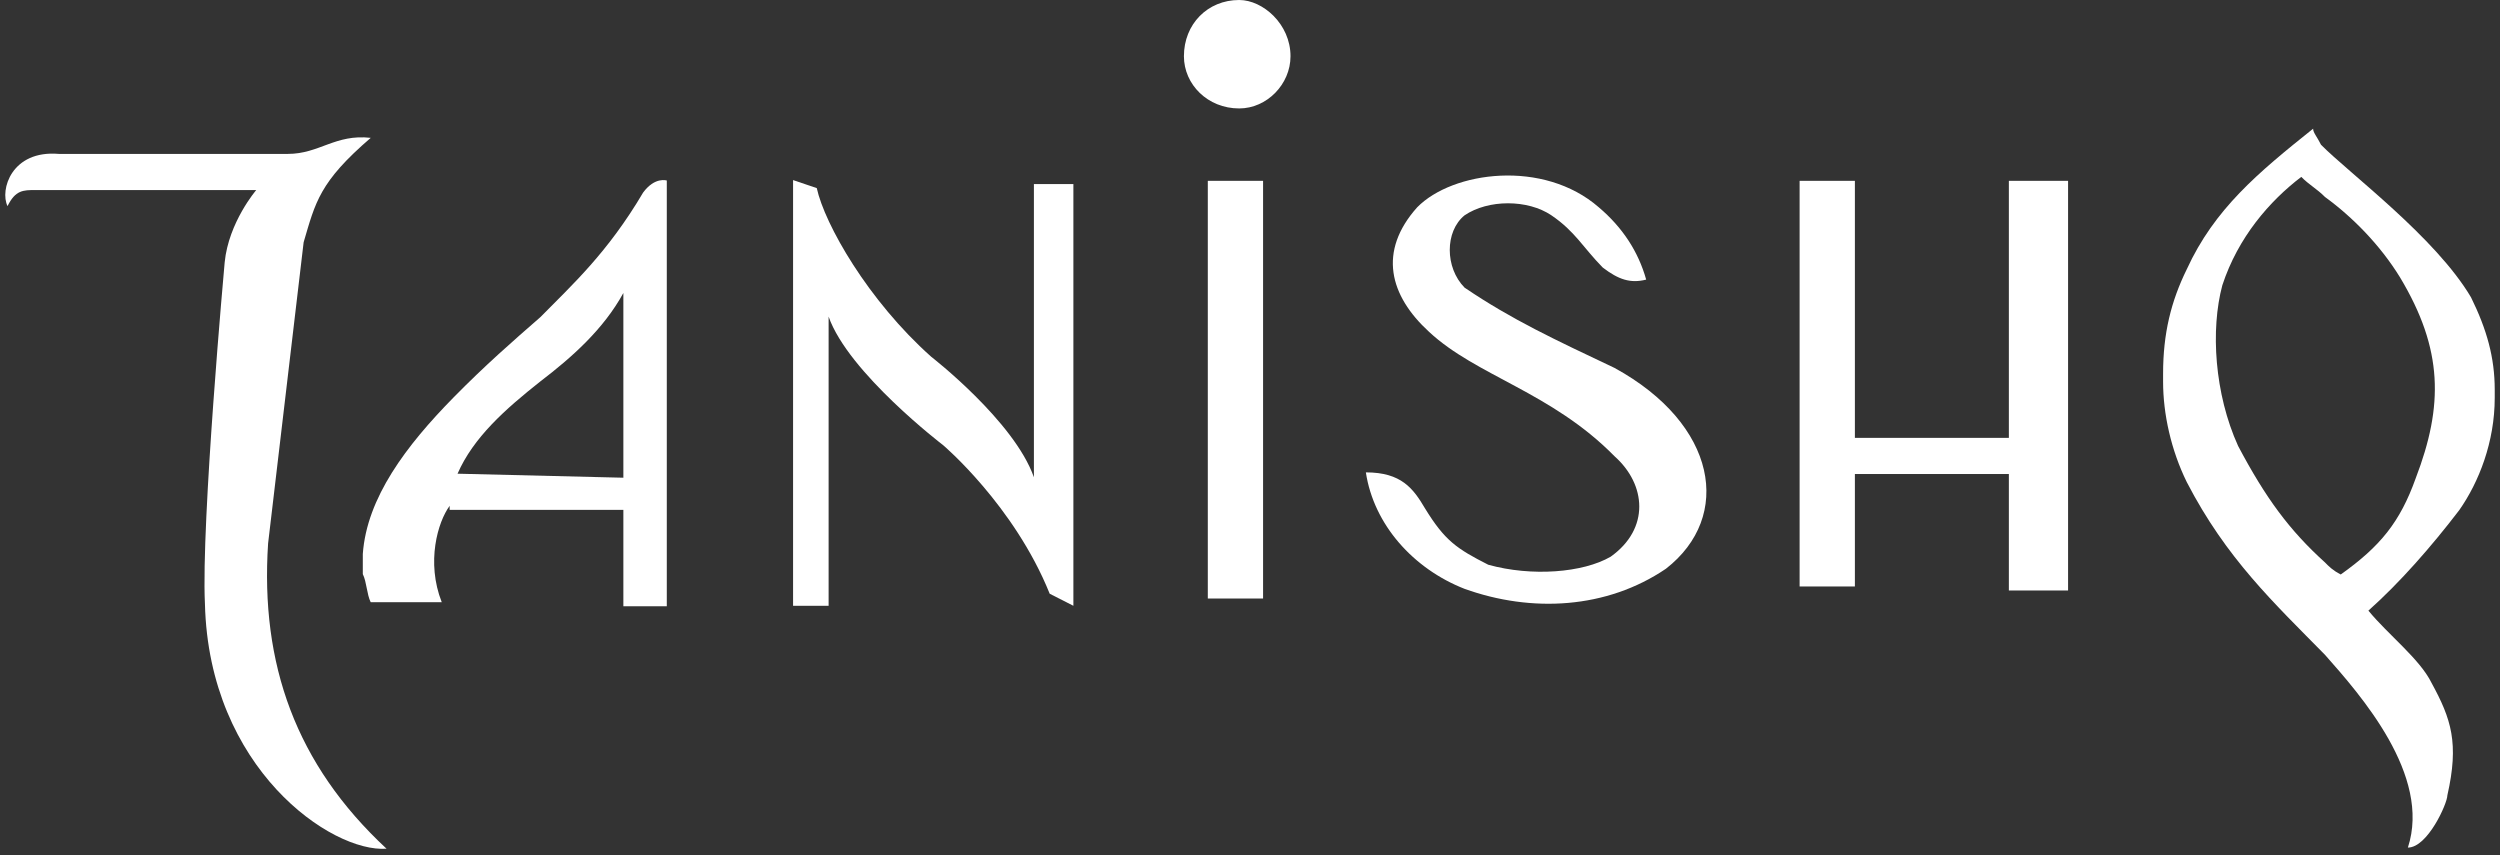 <svg width="231" height="79" viewBox="0 0 231 79" fill="none" xmlns="http://www.w3.org/2000/svg">
<rect x="0" y="0" width="231" height="79" fill="#333333" stroke="none"/>
<path d="M57.599 44.141V27.071C55.775 30.41 52.857 33.008 49.938 35.235C46.655 37.832 43.737 40.43 42.278 43.77L57.599 44.141ZM41.548 46.739C40.454 48.223 39.359 51.934 40.818 55.645H34.252C33.887 54.903 33.887 53.789 33.523 53.047V51.192C33.887 45.996 37.535 41.172 41.913 36.719C44.831 33.75 47.385 31.524 49.938 29.297C52.857 26.328 56.14 23.36 59.423 17.793C60.517 16.309 61.612 16.68 61.612 16.68V56.016H57.599V47.11H41.548V46.739Z" fill="white"/>
<path d="M24.772 50.217L28.056 22.385C29.15 18.674 29.515 16.819 34.257 12.737C30.974 12.366 29.515 14.221 26.596 14.221H5.438C1.061 13.85 -0.034 17.561 0.696 19.045C1.425 17.561 2.155 17.561 3.249 17.561H23.678C23.678 17.561 21.124 20.53 20.76 24.241C20.76 24.241 18.571 48.362 18.936 55.784C19.3 70.999 30.609 78.792 35.716 78.421C27.326 70.627 24.043 61.35 24.772 50.217Z" fill="white"/>
<path d="M95.533 44.1C93.709 38.904 86.048 32.967 86.048 32.967C80.211 27.771 76.199 20.721 75.469 17.381L73.28 16.639V55.975H76.564V29.256C78.388 34.451 87.143 41.131 87.143 41.131C87.143 41.131 93.709 46.697 96.992 54.861L99.181 55.975V17.01H95.533V44.1Z" fill="white"/>
<path d="M114.501 0C111.582 0 109.394 2.227 109.394 5.195C109.394 7.793 111.582 10.02 114.501 10.02C117.054 10.02 119.243 7.793 119.243 5.195C119.243 2.227 116.69 0 114.501 0Z" fill="white"/>
<path d="M214.827 51.969C215.192 52.34 215.556 52.711 216.286 53.082C219.934 50.484 221.758 48.258 223.217 44.176C225.771 37.496 225.771 32.301 221.758 25.621C219.934 22.652 217.38 20.055 214.827 18.199C214.097 17.457 213.368 17.086 212.638 16.344C209.72 18.57 206.801 21.91 205.342 26.363C204.248 30.445 204.612 36.383 206.801 41.207C209.355 46.031 211.544 49 214.827 51.969ZM214.827 60.504C210.084 55.68 205.707 51.598 202.059 44.547C200.6 41.578 199.87 38.238 199.87 35.27V34.527C199.87 30.817 200.6 27.848 202.059 24.879C204.612 19.312 208.625 15.973 213.732 11.891C213.732 12.262 214.097 12.633 214.462 13.375C217.016 15.973 225.041 21.91 228.324 27.477C229.784 30.445 230.513 33.043 230.513 36.012V36.754C230.513 40.836 229.054 44.547 227.23 47.145C224.676 50.484 221.758 53.824 218.84 56.422C220.664 58.649 223.582 60.875 224.676 63.102C226.5 66.442 227.23 68.668 226.136 73.492C226.136 74.235 224.312 78.317 222.488 78.317C224.676 71.637 218.11 64.215 214.827 60.504Z" fill="white"/>
<path d="M185.619 40.459H171.391V16.709H166.284V54.19H171.391V43.799H185.619V54.561H191.09V16.709H185.619V40.459Z" fill="white"/>
<path d="M149.188 33.999C143.716 31.401 139.704 29.546 135.326 26.577C133.502 24.721 133.502 21.381 135.326 19.897C137.515 18.413 141.163 18.413 143.352 19.897C145.54 21.381 146.27 22.866 148.094 24.721C149.553 25.835 150.648 26.206 152.107 25.835C151.377 23.237 149.918 21.01 147.729 19.155C142.622 14.702 134.232 15.815 130.948 19.155C127.3 23.237 128.395 27.319 132.043 30.659C136.42 34.741 143.352 36.225 149.188 42.163C152.107 44.761 152.472 48.843 148.824 51.44C146.27 52.925 141.528 53.296 137.515 52.182C134.596 50.698 133.502 49.956 131.678 46.987C130.584 45.132 129.489 43.647 126.206 43.647C126.936 48.471 130.584 52.553 135.326 54.409C141.528 56.636 148.459 56.264 153.931 52.553C160.132 47.729 158.673 39.194 149.188 33.999Z" fill="white"/>
<path d="M116.708 16.709H111.601V55.303H116.708V16.709Z" fill="white"/>
</svg>
